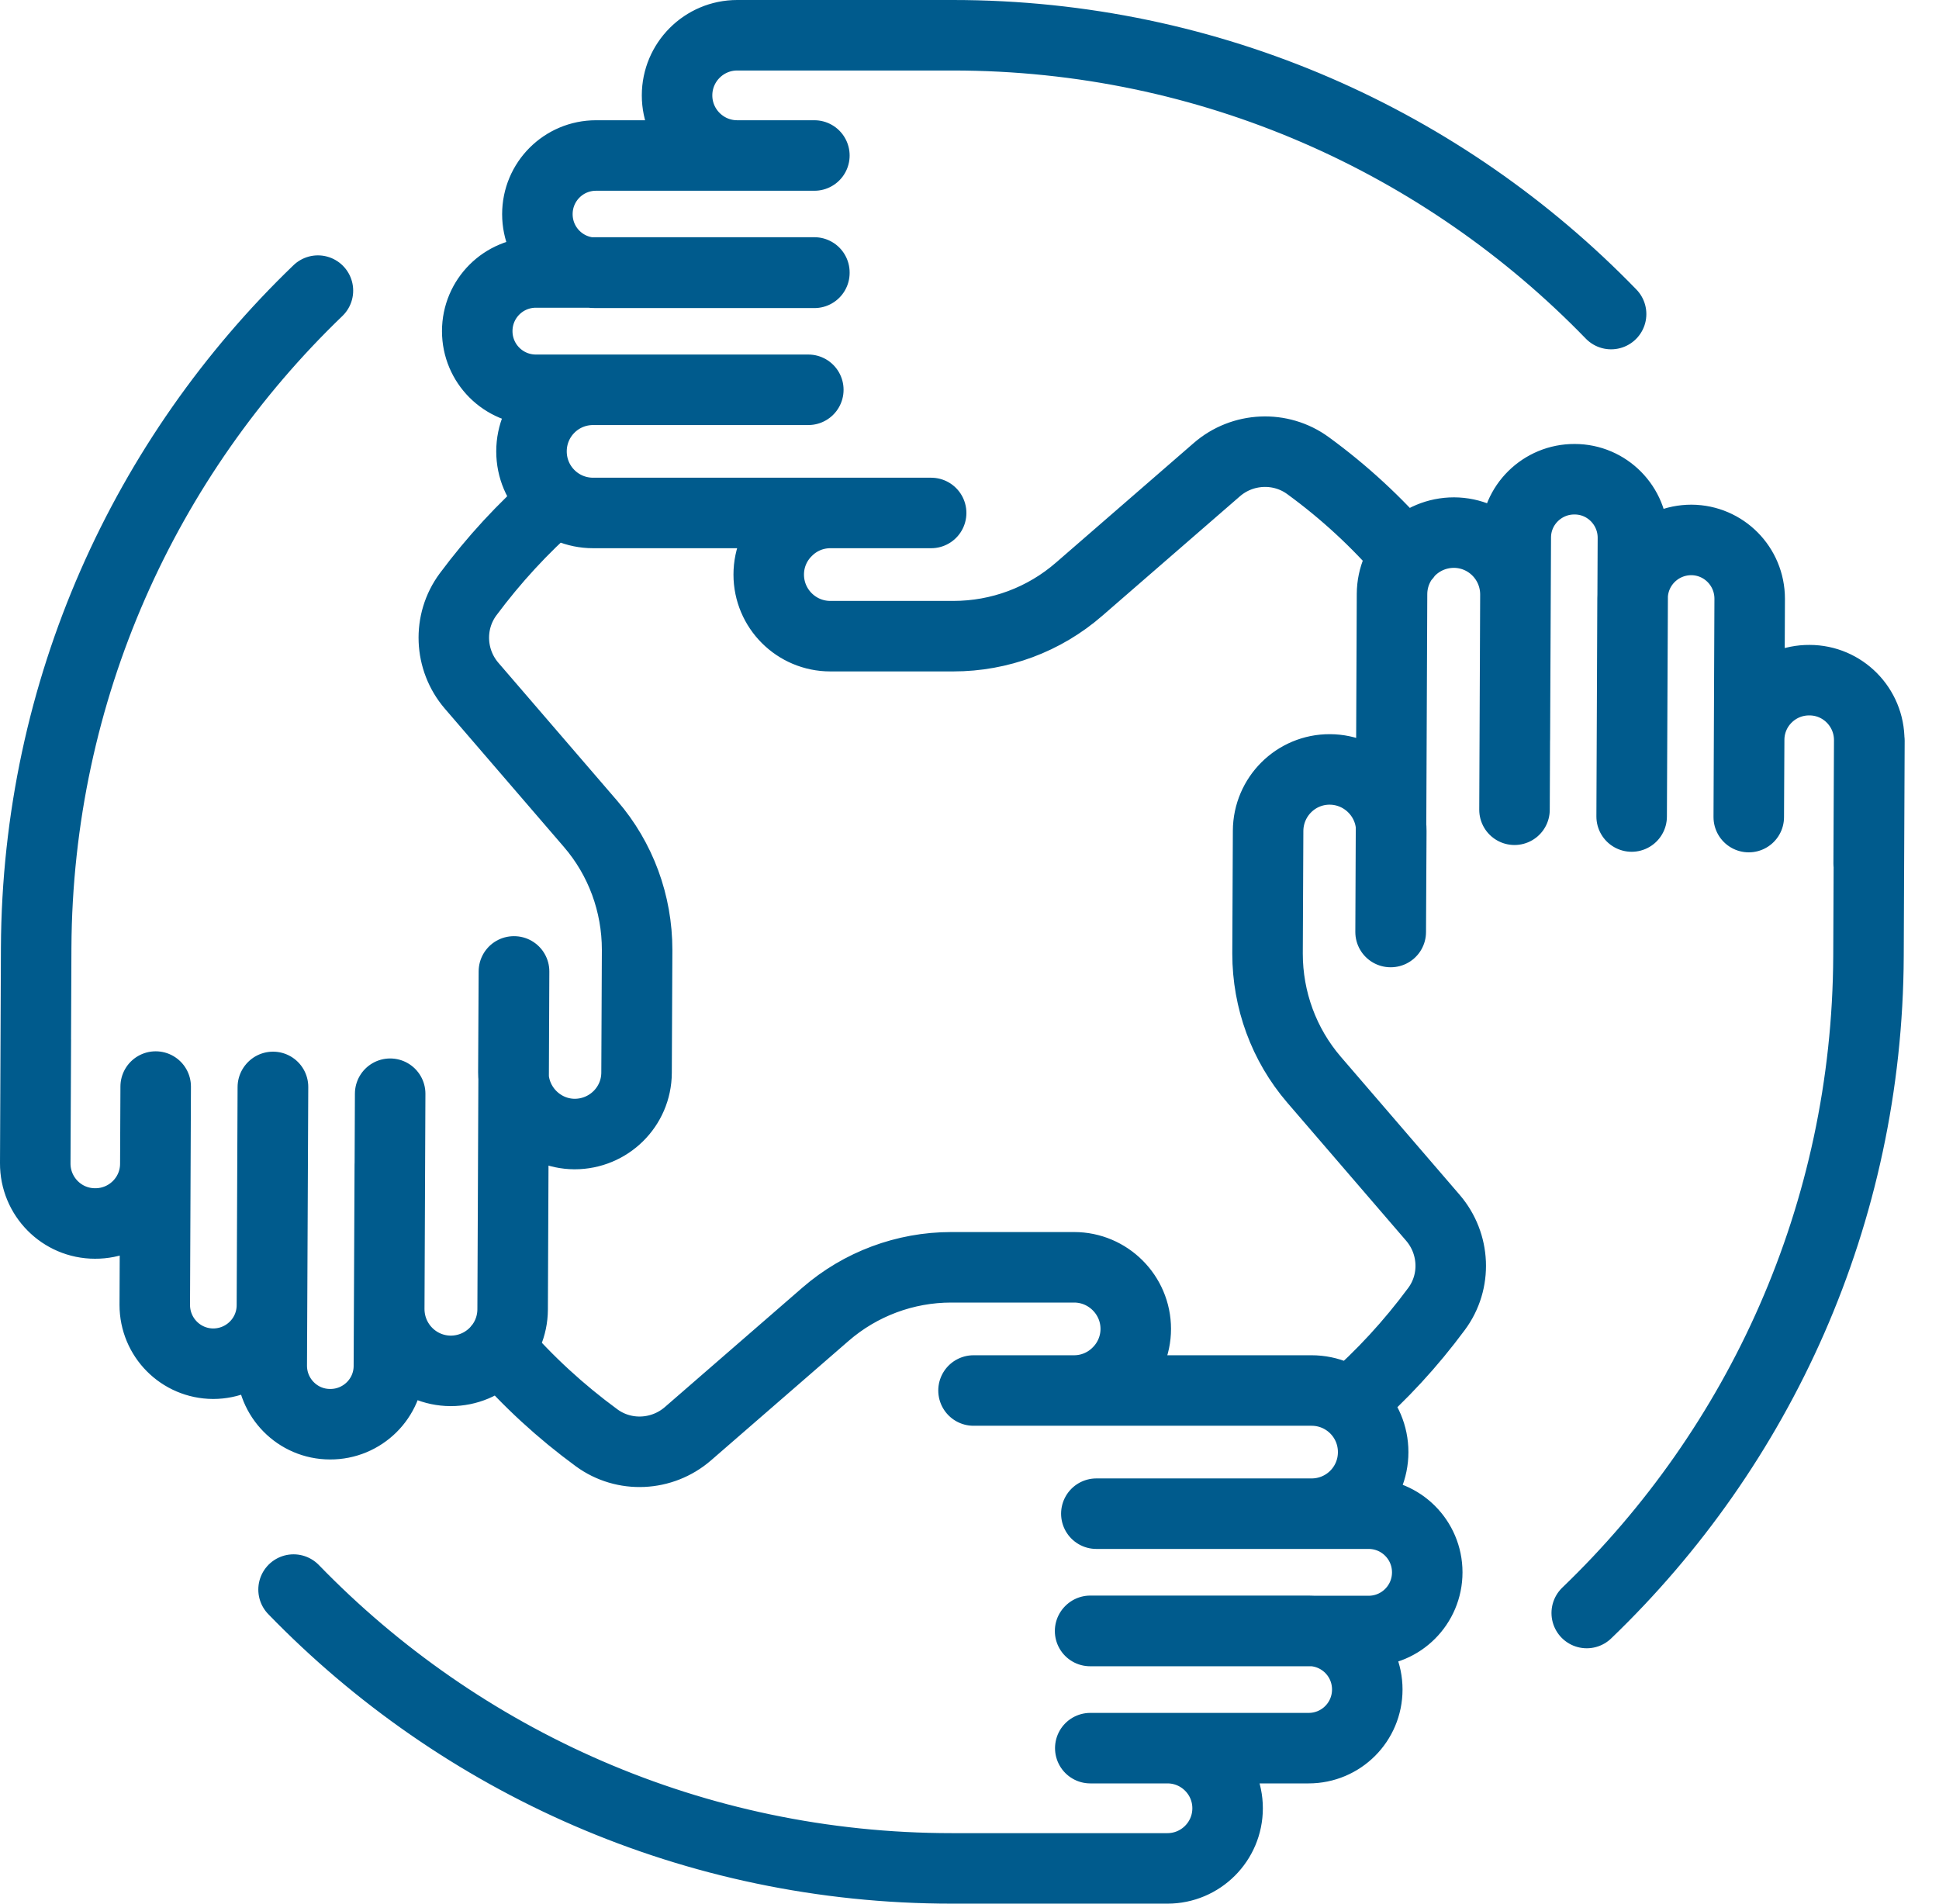 <svg xmlns="http://www.w3.org/2000/svg" width="55" height="54" viewBox="0 0 55 54" fill="none"><path d="M8.327 45.091C13.054 49.968 19.673 53 27 53H33.11M29.621 53H33.115C34.056 53 34.821 52.236 34.821 51.294C34.821 50.353 34.056 49.589 33.115 49.589H30.926H37.119C38.04 49.589 38.783 48.845 38.783 47.925C38.783 47.004 38.04 46.261 37.119 46.261H30.926M33.1 42.938H38.82C39.74 42.938 40.484 43.682 40.484 44.602C40.484 45.522 39.74 46.266 38.82 46.266H30.921M31.098 42.938H37.202C38.17 42.938 38.95 42.158 38.95 41.191C38.95 40.224 38.17 39.444 37.202 39.444H27.614H30.468C30.947 39.444 31.389 39.246 31.701 38.929C32.018 38.617 32.216 38.175 32.216 37.696C32.216 36.734 31.43 35.949 30.468 35.949H26.979C25.674 35.949 24.405 36.422 23.417 37.28L19.512 40.671C18.779 41.305 17.702 41.357 16.922 40.785C15.908 40.042 14.972 39.184 14.151 38.232M45.008 45.756C49.906 41.05 52.969 34.446 53 27.12L53.026 21.01M53.005 24.499L53.021 21.004C53.026 20.063 52.267 19.294 51.326 19.294C50.384 19.288 49.615 20.048 49.615 20.989L49.604 23.178L49.63 16.985C49.63 16.064 48.892 15.321 47.977 15.316C47.056 15.316 46.313 16.054 46.308 16.969L46.282 23.162L46.318 15.264C46.323 14.348 45.585 13.594 44.664 13.594C43.749 13.589 42.995 14.328 42.995 15.248L42.969 20.968M42.959 22.97L42.985 16.865C42.985 15.898 42.21 15.113 41.243 15.108C40.276 15.108 39.49 15.882 39.485 16.85L39.444 26.438M39.449 26.438L39.464 23.584V23.573C39.464 22.616 38.684 21.831 37.722 21.826C36.76 21.821 35.975 22.601 35.97 23.568L35.954 27.052C35.954 28.362 36.417 29.631 37.27 30.624L40.645 34.545C41.274 35.278 41.326 36.355 40.744 37.135C40.016 38.118 39.194 39.012 38.279 39.808M45.699 8.909C40.972 4.032 34.353 1 27.026 1H20.916M24.405 1H20.911C19.97 1 19.205 1.764 19.205 2.706C19.205 3.647 19.97 4.411 20.911 4.411H23.1H16.907C15.986 4.411 15.243 5.155 15.243 6.075C15.243 6.996 15.986 7.739 16.907 7.739H23.1M20.921 11.057H15.201C14.281 11.057 13.537 10.313 13.537 9.393C13.537 8.472 14.281 7.729 15.201 7.729H23.1M22.928 11.057H16.824C15.856 11.057 15.076 11.837 15.076 12.804C15.076 13.771 15.856 14.551 16.824 14.551H26.412M26.407 14.551H23.552C23.069 14.551 22.632 14.749 22.32 15.066C22.003 15.378 21.805 15.815 21.805 16.298C21.805 17.266 22.59 18.046 23.552 18.046H27.042C28.352 18.046 29.616 17.578 30.609 16.714L34.514 13.324C35.242 12.69 36.324 12.638 37.104 13.21C38.123 13.953 39.054 14.811 39.875 15.768M9.018 8.244C4.125 12.95 1.062 19.554 1.026 26.88L1 32.99M1.016 29.501L1 32.996C0.995 33.937 1.754 34.706 2.695 34.706C3.636 34.712 4.406 33.952 4.406 33.011L4.416 30.822L4.39 37.015C4.39 37.936 5.129 38.679 6.044 38.684C6.964 38.684 7.708 37.946 7.713 37.031L7.739 30.838M11.057 33.027L11.031 38.747C11.031 39.667 10.277 40.406 9.362 40.4C8.441 40.4 7.703 39.646 7.708 38.731L7.744 30.832M11.067 31.025L11.041 37.13C11.041 38.097 11.816 38.882 12.783 38.887C13.75 38.887 14.536 38.112 14.541 37.145L14.582 27.556M14.577 27.556L14.562 30.411V30.422C14.562 31.378 15.342 32.164 16.298 32.169C17.266 32.169 18.051 31.394 18.056 30.432L18.072 26.943C18.072 25.632 17.609 24.364 16.751 23.37L13.376 19.45C12.747 18.716 12.7 17.64 13.277 16.86C14.005 15.882 14.827 14.988 15.742 14.187" stroke="#005B8D" stroke-width="2" stroke-linecap="round" stroke-linejoin="round"></path></svg>